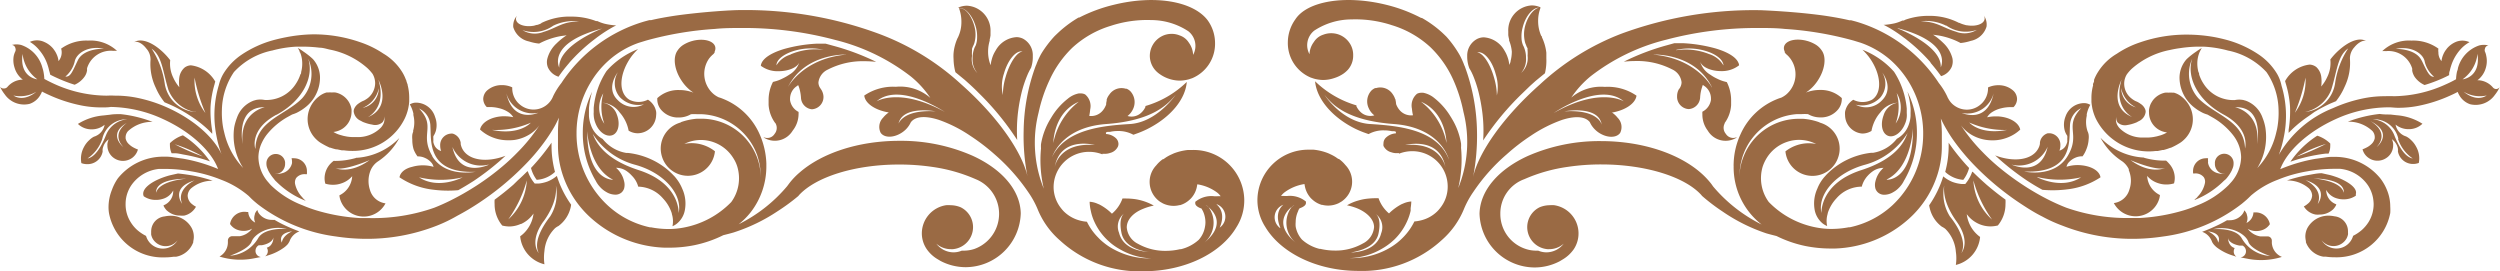 <svg id="Layer_1" data-name="Layer 1" xmlns="http://www.w3.org/2000/svg" viewBox="0 0 267.89 29.06"><defs><style>.cls-1{fill:#9a6a44;}</style></defs><title>orn11</title><path class="cls-1" d="M243.44,26v-.1a.49.49,0,0,0,0-.12.46.46,0,0,0-.42-.45l-.15,0h-.15l-.3,0-.23,0a2.1,2.1,0,0,1-1.33-.81h0a1.79,1.79,0,0,0,.81.24h.12a1.91,1.91,0,0,0,.76-.16,1.56,1.56,0,0,0,.68-.58,1.56,1.56,0,0,0-1.63-1.26h-.13a1.32,1.32,0,0,1-.75,1.13,1.13,1.13,0,0,0,.11-.48,1.09,1.09,0,0,0-.07-.4s0,0,0-.05a1.18,1.18,0,0,0-.28-.43l0,.06a1.28,1.28,0,0,1-.21.38,1.71,1.71,0,0,1-1.37.63,1.14,1.14,0,0,1-.26,0h0c-.27.16-.55.31-.83.45a19.21,19.21,0,0,1-1.84.79,1.72,1.72,0,0,1,1,.92.47.47,0,0,1,.06.15,1.6,1.6,0,0,0,.19.29,2.49,2.49,0,0,0,.37.35,5.63,5.63,0,0,0,1.72.85l.34.11a.67.67,0,0,1-.29-.56.76.76,0,0,1,.1-.37.92.92,0,0,1-.39-.23l0,0a1.18,1.18,0,0,1-.31-.82.11.11,0,0,1,0-.05c0,.39.54.72,1.24.84h0l.18,0h.13l0,0a.68.68,0,0,1,.36.6.65.65,0,0,1-.59.66l.88.17a7.5,7.5,0,0,0,3.56-.22A1.73,1.73,0,0,1,243.44,26Zm-5.75,0c-.11-.81-1.1-1.21-1.1-1.21C238.24,25,237.69,26,237.69,26Zm2.54-.44c-.66-1.22-3.09-1-3.09-1,1.88-.44,3.5.51,3.79,1.36s2.32,1.51,2.32,1.51A3.79,3.79,0,0,1,240.23,25.56Z"/><path class="cls-1" d="M250.44,19c-.26-.09-.52-.18-.8-.25l-.85-.19c-.47,0-.95.11-1.42.19a15,15,0,0,0-1.54.35c-.26.07-.52.15-.77.24a3.51,3.51,0,0,1,2.33.82,1.13,1.13,0,0,1,.37.79,1.2,1.2,0,0,1-.49.9,2,2,0,0,1-.4.27,1.87,1.87,0,0,0,1.26.87,2.12,2.12,0,0,0,.44,0,2.06,2.06,0,0,0,1.27-.42l.15-.12a1.68,1.68,0,0,0,.35-.5l0-.06a1.61,1.61,0,0,1-1.07-1.45s0-.06,0-.09a1.85,1.85,0,0,0,1.15.91,2.34,2.34,0,0,0,.71.1,2.25,2.25,0,0,0,1.31-.39h0a.55.55,0,0,0,0-.17C252.63,20.21,251.77,19.52,250.44,19Zm-2.07,2.81c.63-1.62-1.32-2.51-1.32-2.51C249.7,20.14,248.37,21.84,248.37,21.84Zm2.77-1.18c-.33-1.33-3.28-1.51-3.28-1.51C251.54,19.19,251.14,20.66,251.14,20.66Z"/><path class="cls-1" d="M245.43,17.33a17.41,17.41,0,0,1,2.78-.72c.33-.06.66-.11,1-.15l.31,0a1.88,1.88,0,0,0,.18-.81,2.45,2.45,0,0,0,0-.27,3.5,3.5,0,0,0-1.39-.84A10,10,0,0,0,245.43,17.33Zm.68-.56a15.51,15.51,0,0,1,3.13-1.35A23.82,23.82,0,0,1,246.11,16.77Z"/><path class="cls-1" d="M245.24,13.92c0,.11,0,.21,0,.32l.42-.42a13.36,13.36,0,0,1,1.77-1.41L248,12l.24-.14a15.75,15.75,0,0,1,1.53-.79l.55-.23a7.59,7.59,0,0,0,.48-.69,6.79,6.79,0,0,0,.44-.85,5.87,5.87,0,0,0,.57-3s0-.06,0-.1a1.77,1.77,0,0,1,.47-1.13c.46-.57,1.06-.85,1.34-.62C253,4,252,4.29,251,5.07a7,7,0,0,0-1.17,1.15l-.12.15a3.41,3.41,0,0,1-.34,1.9,4.18,4.18,0,0,1-.64,1,3.89,3.89,0,0,0,0-1.09,1.73,1.73,0,0,0-.53-1,1.28,1.28,0,0,0-.7-.26,3.47,3.47,0,0,0-2.64,1.77l.07.25a10.75,10.75,0,0,1,.46,2.49A12.65,12.65,0,0,1,245.24,13.92Zm4.57-4.31c.63-2,.66-3.61,1.81-4.42a9.12,9.12,0,0,0-1.4,3.72A3.62,3.62,0,0,1,247,12l-.17,0,.17,0A3.85,3.85,0,0,0,249.81,9.61Zm-2.76-1.29a5.78,5.78,0,0,1-1.14,3.76A18.66,18.66,0,0,0,247.05,8.32Z"/><path class="cls-1" d="M210.38,19.27A3.56,3.56,0,0,0,211,18a23.47,23.47,0,0,1-2-2.43c-.06-.09-.13-.18-.19-.28v.34a10.53,10.53,0,0,1-.37,2.79A3.16,3.16,0,0,0,210.38,19.27Z"/><path class="cls-1" d="M212.88,19.8l-.49-.44c-.34-.31-.68-.63-1-.95h-.06a4,4,0,0,1-.6,1.13l-.14.18h-.36a3.94,3.94,0,0,1-1-.22,3.6,3.6,0,0,1-1-.6A11.25,11.25,0,0,1,206.72,22a2.47,2.47,0,0,0,.06.29,3.41,3.41,0,0,0,1.3,2,2,2,0,0,1,.38.24,3.86,3.86,0,0,1,1.12,2.44,4.77,4.77,0,0,1,0,1.42,3.41,3.41,0,0,0,2.6-3h0a3.48,3.48,0,0,1-.79-.79,3.57,3.57,0,0,1-.64-1.65A3.24,3.24,0,0,0,212.06,24l0,0a3.11,3.11,0,0,0,1.25.26,3.32,3.32,0,0,0,.77-.1,3.56,3.56,0,0,0,.82-2.29,3.75,3.75,0,0,0,0-.48C214.2,20.89,213.53,20.35,212.88,19.8Zm-2.71,7.31c.55-1.07-.18-2.62-1.22-3.91a4.54,4.54,0,0,1-.62-3.31c0,.22-.26,1.62,1.32,3.83S210.17,27.11,210.17,27.11Zm1.29-7.78a13.16,13.16,0,0,0,2,4.2A6.05,6.05,0,0,1,211.46,19.33Z"/><path class="cls-1" d="M184.43,7.62A3,3,0,0,0,186.35,7a.54.54,0,0,0-.06-.25c-.24-.62-1.14-1.17-2.46-1.56a16,16,0,0,0-3.44-.56l-.42,0h-.56l-.79.22A25.35,25.35,0,0,0,174,6.61a11.37,11.37,0,0,1,1.19-.07,8.18,8.18,0,0,1,4,.9,1.73,1.73,0,0,1,1,1.37,1.11,1.11,0,0,1-.09.43l-.06.13a1.37,1.37,0,0,1-.15.21v0a1.54,1.54,0,0,0-.18.72,1.32,1.32,0,0,0,1.24,1.39,1.31,1.31,0,0,0,1.23-1.25h0a4.21,4.21,0,0,1,.21-1.11,2.09,2.09,0,0,1,.08-.23l.24.17a1.63,1.63,0,0,1,.63,1.25c0,.06,0,.13,0,.19a1.71,1.71,0,0,1-.92,1.26,2.45,2.45,0,0,0,0,.27A2.84,2.84,0,0,0,183,14a2.22,2.22,0,0,0,3,.8l.14-.12a.92.92,0,0,1-1.2-.33,1,1,0,0,1-.13-1.12.1.1,0,0,1,0-.05,3.63,3.63,0,0,0,.69-1.92c0-.15,0-.31,0-.46a4.32,4.32,0,0,0-.46-2l-.34-.09a4.09,4.09,0,0,1-.7-.28,4.4,4.4,0,0,1-.71-.41,2.41,2.41,0,0,1-1.14-1.53h0C182.26,7.12,183.23,7.62,184.43,7.62Zm-1,1.73h0c-.1-.19-1.75-3.1-6.29-3.5C177.16,5.85,181.6,5.63,183.45,9.35Zm-3.82-4a6.18,6.18,0,0,1,3.65.28c.91.38,1.4.9,1.42,1.38a2.72,2.72,0,0,0-1.55-1.22A6.79,6.79,0,0,0,179.63,5.38Z"/><path class="cls-1" d="M199.54,14.31a1.87,1.87,0,0,0,1-.28,4.22,4.22,0,0,1,.58-1.49,3.7,3.7,0,0,1,.37-.49A2.56,2.56,0,0,1,203.37,11h0a1.92,1.92,0,0,0-1.53,1.35c-.37,1-.16,1.95.47,2.2s1.46-.34,1.83-1.3a2.3,2.3,0,0,0,.18-1.14c0-.16,0-.32,0-.48a8.67,8.67,0,0,0-1.36-3.94,8.85,8.85,0,0,0-.75-.75l0,0a8.88,8.88,0,0,0-2.64-1.61,6.87,6.87,0,0,1,.67.74c1.3,1.72,1.5,3.76.44,4.56l-.09.06a2.18,2.18,0,0,1-2,0,2,2,0,0,0-.54.5,2,2,0,0,0-.34.79,2.21,2.21,0,0,0,0,.37A2,2,0,0,0,199.54,14.31Zm3.59-1.08a5.17,5.17,0,0,0,.11-3.26A2.93,2.93,0,0,1,203.13,13.23Zm-1.65-2.77a2.3,2.3,0,0,0,.22-2.68s1.32,1.66-.06,3a2.33,2.33,0,0,1-2.79.44A2.75,2.75,0,0,0,201.48,10.46Z"/><path class="cls-1" d="M204.39,9.81a8.79,8.79,0,0,1,.34,1.77,4.15,4.15,0,0,1,0,.49c0,.11,0,.22,0,.33a3.25,3.25,0,0,1-.21,1,2.7,2.7,0,0,1-1.26,1.47,4.05,4.05,0,0,1-2.53,1.5h-.2a8,8,0,0,0-2.6.75,7.79,7.79,0,0,0-2.28,1.67l-.05.06a4.24,4.24,0,0,0-.86,1.36,3.83,3.83,0,0,0-.28,2.32,2.45,2.45,0,0,0,.87,1.43,2.09,2.09,0,0,0,.46.26,2.61,2.61,0,0,1,.06-1.32s0,0,0-.05a4.14,4.14,0,0,1,.94-1.6A3.61,3.61,0,0,1,199.5,20a2.72,2.72,0,0,1,.63-1.16,3,3,0,0,1,.46-.42,2,2,0,0,1,1.24-.43,2.28,2.28,0,0,0-.22.22,2.66,2.66,0,0,0-.64,1.2,1.5,1.5,0,0,0,0,.82,1,1,0,0,0,.26.39,1,1,0,0,0,.66.25,1.9,1.9,0,0,0,1-.29,2.43,2.43,0,0,0,.63-.5.52.52,0,0,0,.1-.11,2.51,2.51,0,0,0,.4-.6,10,10,0,0,0,1.39-5.06v-.19A9.92,9.92,0,0,0,204.39,9.81Zm-4.94,8.42c-4.46,1.44-4.27,4.6-4.27,4.6-.45-2,1.54-4.34,4.71-5.19a7.79,7.79,0,0,0,4.53-3.4.15.15,0,0,1,0-.06l0,.06C204.19,14.72,203.67,16.87,199.45,18.23Zm2.73,1c2.68-1.33,2.8-5.49,2.8-5.49C205.05,19.44,202.18,19.26,202.18,19.26Z"/><path class="cls-1" d="M165.7,6.27c0-.21,0-.41,0-.62A5.28,5.28,0,0,0,165.23,4c0-.05,0-.1-.08-.16a3.88,3.88,0,0,1-.33-1.59,3.86,3.86,0,0,1,.27-1.45c-.64,0-1.38.86-1.68,2.05a3.45,3.45,0,0,0,0,1.65,1.59,1.59,0,0,0,.13.35c0,.08.1.22.15.34a1.55,1.55,0,0,0,0,.21,3.48,3.48,0,0,1,0,.57A2.1,2.1,0,0,1,163,7.81a2.21,2.21,0,0,0,.52-1.6,2.9,2.9,0,0,0-.19-1.08,1.33,1.33,0,0,0-.11-.24,2.14,2.14,0,0,1-.18-.8h0a3.55,3.55,0,0,1,.12-1.14c.32-1.29,1.16-2.24,1.88-2.12h0a.14.14,0,0,1,0-.06,2.32,2.32,0,0,0-.91-.19,2.67,2.67,0,0,0-2.51,2.8c0,.13,0,.26,0,.38a3.58,3.58,0,0,0,.09.45s0,.08,0,.13A4.07,4.07,0,0,1,162,5.53a4,4,0,0,1-.13,1c0,.15-.09.29-.14.43a3.78,3.78,0,0,0-.1-.57,4.27,4.27,0,0,0-.24-.65c-.07-.14-.15-.28-.23-.41A2.74,2.74,0,0,0,159,4a1.66,1.66,0,0,0-.69.16A2,2,0,0,0,157.22,6a3.5,3.5,0,0,0,.23,1.32,4.79,4.79,0,0,1,.25.45l.13.28a12.49,12.49,0,0,1,.65,2,18.6,18.6,0,0,1,.36,2,15.72,15.72,0,0,1,.09,3,29.79,29.79,0,0,1,4.15-5l.88-.85.59-.53,1-.82A5.74,5.74,0,0,0,165.7,6.27Zm-5.3,4a7,7,0,0,0-.29-1.9c-.45-1.63-1.29-2.82-1.91-2.75l.08,0c.71-.19,1.62.86,2,2.35A4.39,4.39,0,0,1,160.4,10.22Z"/><path class="cls-1" d="M232.11,17.21a7.61,7.61,0,0,1-1.24-.07,8.48,8.48,0,0,1-1.07-.22l-.14-.05-.08,0-.06,0h0a7,7,0,0,1-4.44-2.11,6.84,6.84,0,0,0,2.29,2.5h0a2.23,2.23,0,0,1,.74.86.37.37,0,0,1,0,.11l0,0a3,3,0,0,1,.23,1.13,3,3,0,0,1-.16.95,2,2,0,0,1-1.67,1.45,2.64,2.64,0,0,0,4.86-.44,2.07,2.07,0,0,0,.08-.42,2.42,2.42,0,0,1-1.37-2.05,2.58,2.58,0,0,0,1.16.77,2.66,2.66,0,0,0,.9.15,2.76,2.76,0,0,0,.82-.12,2.25,2.25,0,0,0,.08-.58,2.3,2.3,0,0,0-.63-1.56A2.35,2.35,0,0,0,232.11,17.21Zm-3.81-.05S231,18.34,232,18C232,18,230.47,18.75,228.3,17.16Z"/><path class="cls-1" d="M238.52,19.19a4.2,4.2,0,0,0,.62-.91l0,0c.05-.12.1-.23.14-.35l0,0a1.13,1.13,0,0,0,.06-.36,1,1,0,0,0-2-.18.13.13,0,0,0,0,.06s0,.08,0,.12a1.09,1.09,0,0,0,.38.83,1,1,0,0,0,.62.23h.13a1.84,1.84,0,0,1-.33,0,1.61,1.61,0,0,1-.44-.06,1.4,1.4,0,0,1-1.09-1.08.75.75,0,0,1,0-.21,1.12,1.12,0,0,1,0-.32,1.27,1.27,0,0,0-.28,0A1.37,1.37,0,0,0,235,18.26a2.11,2.11,0,0,0,0,.25h0a.19.19,0,0,1,0,.08h.15a1.13,1.13,0,0,1,1,.4.85.85,0,0,1,.12.64,2.9,2.9,0,0,1-.77,1.43,1,1,0,0,1-.2.22c-.05,0-.11.1-.16.16l0,0a9.31,9.31,0,0,0,3.16-2.06Z"/><path class="cls-1" d="M259.58,13.26a6,6,0,0,0-2.74-.91l-.71-.08c-.36,0-.74,0-1.13-.06a13.62,13.62,0,0,0-3.42.83,3.72,3.72,0,0,1,2.64,1,1,1,0,0,1,.25.63c0,.05,0,.09,0,.13a1.15,1.15,0,0,1-.38.66,2,2,0,0,1-.39.29,3.84,3.84,0,0,1-.54.25,1.59,1.59,0,0,0,.62.9,1.64,1.64,0,0,0,1,.32,1.68,1.68,0,0,0,.93-.29,1.6,1.6,0,0,0,.73-1.34,1.23,1.23,0,0,0,0-.2,1.56,1.56,0,0,0-.14-.48,1.6,1.6,0,0,1,.42.44,1.43,1.43,0,0,1,.23.59,1.33,1.33,0,0,1,0,.28v0a1.64,1.64,0,0,0,1.63,1.35,1.74,1.74,0,0,0,.61-.11,2.53,2.53,0,0,0-.28-1.73,2.65,2.65,0,0,0-.57-.74,2.06,2.06,0,0,0-.49-.36l-.16-.06a1.11,1.11,0,0,1-.19-.09,1.64,1.64,0,0,1-.8-1.13,2.16,2.16,0,0,0,1.4.49A2.07,2.07,0,0,0,259.58,13.26Zm-4.91,2.5c1.51-1.66-.7-2.8-.7-2.8C256.59,14.25,254.67,15.76,254.67,15.76Zm2.29-.88a4.07,4.07,0,0,0,1.58,2.1c-.7-.11-1.4-1-2-2.55a2.71,2.71,0,0,0-2.29-1.65A2.67,2.67,0,0,1,257,14.88Z"/><path class="cls-1" d="M263.14,4.5a2.54,2.54,0,0,0-.93.69l-.08.11a2.31,2.31,0,0,0-.31.52,2.41,2.41,0,0,0-.2.73,1.43,1.43,0,0,1-.33-.94,1.33,1.33,0,0,1,0-.4h0a4.61,4.61,0,0,0-2.88-.86,4.17,4.17,0,0,0-3.14,1.13,2.73,2.73,0,0,1,.41,0,2.65,2.65,0,0,1,2.8,1.86,1.64,1.64,0,0,1,0,.22,1.78,1.78,0,0,0,.28.7,2.57,2.57,0,0,0,1.05.85,15.77,15.77,0,0,0,1.91-.71c.24-.11.48-.22.72-.35,0-.15,0-.31.07-.47a4.29,4.29,0,0,1,.13-.49,4.83,4.83,0,0,1,.93-1.7,3.75,3.75,0,0,1,1.05-.87A1.83,1.83,0,0,0,263.14,4.5Zm-3.64,2c-.63-1.33-2.8-1.26-2.8-1.26,1.73-.36,3,.52,3.13,1.4a3.07,3.07,0,0,0,1,1.59C260.35,8.24,260.13,7.8,259.5,6.48Z"/><path class="cls-1" d="M206.87,6.73h0c.44.51.82,1,1.13,1.43a1.81,1.81,0,0,0,1.14-1,1.62,1.62,0,0,0,.07-.93h0a3.45,3.45,0,0,0-1-1.65,6.81,6.81,0,0,0-1.07-.86l.58.08a7.87,7.87,0,0,1,2.37.81,5.13,5.13,0,0,0,1.09-.23,2.21,2.21,0,0,0,1.69-1.53,1.69,1.69,0,0,0-.31-1.22h0a.58.58,0,0,1,.1.43c-.09.52-.93.81-1.88.65-.13,0-.26-.06-.38-.09h0a2.87,2.87,0,0,1-.44-.17l-.05,0h0a6.82,6.82,0,0,0-3.25-.75,7.37,7.37,0,0,0-2.48.41L204,2.2l-.13,0-.17.07a4.38,4.38,0,0,1-.64.22,7.66,7.66,0,0,1-1.13.17l-.09,0q.36.18.72.39a15.51,15.51,0,0,1,1.47,1,3.85,3.85,0,0,1,.34.26h0a18.39,18.39,0,0,1,2.49,2.36Zm1.68-4a3.63,3.63,0,0,0,3.28.47,2.51,2.51,0,0,1-2.25.19c-1.47-.44-2-1.07-3.76-1.11A4.8,4.8,0,0,1,208.55,2.76Zm-5.2.29c6,1.58,4.61,4.2,4.61,4.2C208.11,4.86,203.35,3.05,203.35,3.05Z"/><path class="cls-1" d="M223.73,17.84a4.16,4.16,0,0,0-1.09-.15,4,4,0,0,0-1.2.18,1,1,0,0,1,.24-.47,2,2,0,0,1,.66-.48,1.8,1.8,0,0,1,.82-.17,3.23,3.23,0,0,0,.41-.76,3.3,3.3,0,0,0,.24-1.05,2,2,0,0,0,0-.51h0a1.4,1.4,0,0,0-.09-.31.5.5,0,0,1-.05-.13v0h0a3.09,3.09,0,0,1-.06-1.59,1,1,0,0,1,0-.17,3.34,3.34,0,0,1,.38-1l-.17-.08a1.28,1.28,0,0,0-.43-.1,2.12,2.12,0,0,0-2.06,1.44l0,0a2.41,2.41,0,0,0-.09,1.47,1.88,1.88,0,0,0,.28.59,1.55,1.55,0,0,1,0,.31,1.1,1.1,0,0,1,0,.18,1,1,0,0,1,0,.17,1.84,1.84,0,0,1-.09.25,1.12,1.12,0,0,1-.75.68,1.42,1.42,0,0,0,.1-.55,1.23,1.23,0,0,0-1.11-1.31l-.24,0a1.19,1.19,0,0,0-.84,1l0,.14a1.63,1.63,0,0,1-.19.52c-.67,1.22-2.62,1.47-4.61.71.25.23.51.47.77.69a27.63,27.63,0,0,0,2.63,2c.55.36,1.11.7,1.67,1a12.34,12.34,0,0,0,2.66-.05A8.11,8.11,0,0,0,225.08,19C225,18.47,224.47,18.05,223.73,17.84Zm-4.31-2.12c-.74,3.39-3.87,1.92-3.87,1.92A3.35,3.35,0,0,0,219.42,15.72Zm-2.51,2.66c5.31.22,4.79-3.36,4.9-4.87A2.11,2.11,0,0,1,223,11.6c-1.88,2,0,2.72-1.44,5.12S216.91,18.38,216.91,18.38Zm1.4.59A10.3,10.3,0,0,0,223,19C220.89,20.37,218.31,19,218.31,19Z"/><path class="cls-1" d="M267.48,9.54a.47.47,0,0,1-.35-.17l0,0a2.21,2.21,0,0,0-1.51-.77h-.15a2.47,2.47,0,0,0,.89-1.29A2.58,2.58,0,0,0,266.42,6a1.76,1.76,0,0,0-.14-.46s0,0,0,0a.47.47,0,0,1,0-.33.42.42,0,0,1,.38-.34,2,2,0,0,0-1,0,3.51,3.51,0,0,0-2.28,2.44c0,.14-.08.28-.11.42a5.07,5.07,0,0,0-.09.76q-.51.29-1.08.54a13.67,13.67,0,0,1-5.6,1.28,8.92,8.92,0,0,0-.91,0,11.46,11.46,0,0,0-2.2.2,15.34,15.34,0,0,0-3.4,1.08,11.65,11.65,0,0,0-5.8,5,11.86,11.86,0,0,0,.52-1.84,11.14,11.14,0,0,0-.23-5.57A4.16,4.16,0,0,0,244,7.91a6.58,6.58,0,0,0-2-2.09,11.62,11.62,0,0,0-3.31-1.52c-.44-.12-.9-.23-1.37-.32a16.59,16.59,0,0,0-2.95-.27,15.15,15.15,0,0,0-5.05.83,10.31,10.31,0,0,0-2.49,1.22,5.84,5.84,0,0,0-2,1.93,4.44,4.44,0,0,0-.44.87l0,0,0,.13c0,.09-.07.19-.1.28s0,.12,0,.17a5.05,5.05,0,0,0-.18,1.35c0,.13,0,.26,0,.4s.05.45.09.68a5.25,5.25,0,0,0,.36,1.1A6.33,6.33,0,0,0,231,16.18l.22,0,.52-.11.11,0a5.73,5.73,0,0,0,.7-.23l.06,0a7.82,7.82,0,0,0,.88-.46,2.6,2.6,0,0,0,.51-.38,3,3,0,0,0,.73-3.41,3.14,3.14,0,0,0-.91-1.19,2.3,2.3,0,0,0-.87-.47l-.17,0h0a2.58,2.58,0,0,0-.4,0,2.33,2.33,0,0,0-.38,0h0a2.21,2.21,0,0,0-1.3.81c-.08.11-.15.23-.22.35a2.23,2.23,0,0,0-.2.68,1.27,1.27,0,0,0,0,.28,2.14,2.14,0,0,0,.87,1.73,2.23,2.23,0,0,0,1.06.41h0a3.13,3.13,0,0,1-.69.31l-.4.11-.35.07a4.32,4.32,0,0,1-.73.06h-.37a3.45,3.45,0,0,1-2.54-1,1.3,1.3,0,0,1-.18-.23,1.19,1.19,0,0,1-.17-1,.74.74,0,0,0,.16.63,1.14,1.14,0,0,0,1,.26,4,4,0,0,0,.83-.22l.16-.06h0l.24-.13a1.24,1.24,0,0,0,.75-1,.73.73,0,0,0-.06-.3,1.26,1.26,0,0,0-.48-.56,2.46,2.46,0,0,0-.36-.22l-.21-.09a2.42,2.42,0,0,1-.41-.27,2,2,0,0,1-.78-1.59,1.9,1.9,0,0,1,.29-1,4.22,4.22,0,0,1,.53-.6,8.63,8.63,0,0,1,4.06-2c.35-.08.72-.15,1.1-.2A14,14,0,0,1,235.41,5h.73a12.23,12.23,0,0,1,2.65.43c.14,0,.28,0,.41,0l-.39,0a7.68,7.68,0,0,1,4.06,2.3,7.41,7.41,0,0,1,1.29,4,9,9,0,0,1-.16,2.11l-.12.5a8.12,8.12,0,0,1-2,3.67,6.37,6.37,0,0,0,.86-4.38,5.17,5.17,0,0,0-.29-1,3,3,0,0,0-1.8-1.84l-.25-.07a2.32,2.32,0,0,0-.91,0,3.76,3.76,0,0,1-3.36-1.74,4,4,0,0,1-.48-1h0c0-.08,0-.16-.07-.25a3.49,3.49,0,0,1-.11-1.24,3.25,3.25,0,0,1,.2-.83,1.3,1.3,0,0,1,.08-.17,2.37,2.37,0,0,1,.19-.35,5.93,5.93,0,0,0-.62.4,7.8,7.8,0,0,0-1,.79h0l-.08.09a3,3,0,0,0-.69,2,4.09,4.09,0,0,0,1.52,3.05,5.74,5.74,0,0,0,.5.36c.17.1.34.2.51.28a3.75,3.75,0,0,0,.47.17l.46.26a7.51,7.51,0,0,1,2.23,1.88,4.12,4.12,0,0,1,.54.86,3.88,3.88,0,0,1,.37,1.56A4.2,4.2,0,0,1,239,19.62l-.18.2A9.87,9.87,0,0,1,235.47,22a13.48,13.48,0,0,1-1.44.53,20.1,20.1,0,0,1-4.74.83l-1,0a19.72,19.72,0,0,1-6.89-1.11c-.56-.22-1.13-.47-1.7-.75a27.8,27.8,0,0,1-2.91-1.67,28.75,28.75,0,0,1-2.7-2c-.59-.5-1.13-1-1.64-1.53a18.52,18.52,0,0,1-2.33-2.88,4,4,0,0,0,1.1,1,4.31,4.31,0,0,0,1.6.57,5.06,5.06,0,0,0,.68.05h.08a4.4,4.4,0,0,0,1.63-.34,4.18,4.18,0,0,0,1.27-.81c-.15-.76-1.16-1.36-2.42-1.42h-.23a4.28,4.28,0,0,0-.9.1,1.63,1.63,0,0,1,.53-.55,3.08,3.08,0,0,1,1-.42,4,4,0,0,1,1-.12h.3a1.26,1.26,0,0,0,.38-.87,1.24,1.24,0,0,0-.41-.9,2.35,2.35,0,0,0-1.6-.58,2.61,2.61,0,0,0-1.1.24s0,.07,0,.11a2.27,2.27,0,0,1-.67,1.6l-.1.09a2.23,2.23,0,0,1-1.5.58,2.27,2.27,0,0,1-1.33-.43,2.11,2.11,0,0,1-.65-.74l-.06-.1-.07-.16a7.26,7.26,0,0,0-.89-1.42,16.05,16.05,0,0,0-8.92-6.6l-.49-.13-.19,0c-.67-.16-1.6-.34-2.86-.52-2.89-.39-5.77-.52-6.69-.56h-.18A41.1,41.1,0,0,0,173.77,3.6,27,27,0,0,0,165,9.06c-3.9,3.45-6.56,7.26-7.15,9.9a22.76,22.76,0,0,0,.42-4.85,21.05,21.05,0,0,0-1.31-7,1.45,1.45,0,0,1-.1-.24l-.06-.15c-.07-.17-.14-.33-.22-.49a5.21,5.21,0,0,0-.28-.52A11.49,11.49,0,0,0,155,3.94c-.23-.23-.55-.53-.59-.56a12,12,0,0,0-2.05-1.46l-.08,0A16.54,16.54,0,0,0,148.57.52c-4.43-1.1-8.51-.39-9.77,1.56A4.25,4.25,0,0,0,138,4.52a4,4,0,0,0,2.45,3.79l.36.12a4.1,4.1,0,0,0,.94.14,3.74,3.74,0,0,0,1.21-.2,3.69,3.69,0,0,0,1-.48,3.07,3.07,0,0,0,.47-.41A2.26,2.26,0,0,0,145,5.93a2.24,2.24,0,0,0-.38-1.31,2.37,2.37,0,0,0-.91-.81,2.38,2.38,0,0,0-1.92-.09,1.83,1.83,0,0,0-1,.78,2.32,2.32,0,0,0-.47,1.31,2,2,0,0,1,.51-2.53,7.3,7.3,0,0,1,4-1.2,12.45,12.45,0,0,1,3.46.37c.28.07.56.15.83.24a10.6,10.6,0,0,1,4.15,2.36,11.21,11.21,0,0,1,2.45,3.49A16.16,16.16,0,0,1,156.82,12a13.11,13.11,0,0,1-.56,8.15,13.18,13.18,0,0,0,.3-4.31,3.73,3.73,0,0,0,0-.46,7.39,7.39,0,0,0-1-2.69,1.74,1.74,0,0,0-.11-.18,7.37,7.37,0,0,0-1.75-2,2.68,2.68,0,0,0-1.19-.57l-.19,0a1,1,0,0,0-.48.11h0a1.64,1.64,0,0,0-.54,1.61,4.48,4.48,0,0,0,.11.69,1.61,1.61,0,0,1-1.37-.48,2.1,2.1,0,0,1-.38-.57,1,1,0,0,1-.06-.16,2.9,2.9,0,0,0-.06-.41s0-.09-.05-.14l-.06-.16a2.12,2.12,0,0,0-.21-.36,1.58,1.58,0,0,0-1.77-.63l-.1,0a1.39,1.39,0,0,0-.38.25,1.7,1.7,0,0,0-.29,1.93h0a1.9,1.9,0,0,0,.59.74,1.51,1.51,0,0,1-1.51-.39,2.08,2.08,0,0,1-.41-.58l0-.1h0a10.65,10.65,0,0,1-4.43-2.58c.16,1.82,1.7,3.7,4,4.93l.27.14q.43.21.9.39l.56.2a3.26,3.26,0,0,1,1.66-.4,3.89,3.89,0,0,1,.85.09l.1,0,.08,0,.07,0,.17.06c0,.06,0,.11,0,.17a1.68,1.68,0,0,0-1.09.48.84.84,0,0,0-.24.58.93.93,0,0,0,0,.29,1.28,1.28,0,0,0,.85.68,1.63,1.63,0,0,0,.45.09h.16l.2,0v.06a3.94,3.94,0,0,1,1.42-.27A3.79,3.79,0,0,1,155.13,20a3.65,3.65,0,0,1-.83,2.32,3.47,3.47,0,0,1-.25.29,3.73,3.73,0,0,1-1.77,1,4.16,4.16,0,0,1-.72.12h0v0a6.47,6.47,0,0,1-1.2,1.7,7.82,7.82,0,0,1-.6.55,7.09,7.09,0,0,1-1.13.74,8.06,8.06,0,0,1-3.82.94h-.23a7.31,7.31,0,0,0,3.49-1,6.48,6.48,0,0,0,1-.69l.32-.28a6.31,6.31,0,0,0,1.4-2,5.79,5.79,0,0,0,.37-1.11c0-.09,0-.19,0-.28a5.51,5.51,0,0,0,.07-.71,2.5,2.5,0,0,0-.89.23l-.13.05a5.58,5.58,0,0,0-1.37,1,3.71,3.71,0,0,1-1.12-1.63h-.36a8,8,0,0,0-1,.07,5.43,5.43,0,0,0-.82.18,4.87,4.87,0,0,0-1.2.51,6.22,6.22,0,0,1,1.13.34c1.07.46,1.77,1.2,1.77,2a2.15,2.15,0,0,1-1.2,1.75,5.89,5.89,0,0,1-3,.76,6.84,6.84,0,0,1-1.54-.18l-.1,0a4.37,4.37,0,0,1-1.89-1,2.83,2.83,0,0,1-.67-1.39,2.61,2.61,0,0,1,0-.48,2.76,2.76,0,0,1,.28-1.21c0-.09.09-.18.14-.27.42-.14.68-.34.68-.56a.29.29,0,0,0,0-.09l0-.07a2.7,2.7,0,0,0-2-.6h-.31a2.1,2.1,0,0,0-.36,0,1.83,1.83,0,0,1,.39-.4h0a4.83,4.83,0,0,1,2.07-.87h.06a2.64,2.64,0,0,0,.69,1.52l.14.13a2.6,2.6,0,0,0,1,.57l.06,0a2.67,2.67,0,0,0,.64.08,2.64,2.64,0,0,0,1.13-.26l.28-.16a2.56,2.56,0,0,0,.44-3.92h0a3.51,3.51,0,0,0-.7-.66l-.06,0-.12-.08-.17-.12h0a4.63,4.63,0,0,0-.58-.31l-.1-.05-.14-.06a5.9,5.9,0,0,0-1.54-.37h-.16l-.39,0a5.44,5.44,0,0,0-5.47,5.33v.06a5.34,5.34,0,0,0,.84,2.88c1.65,2.77,5.51,4.72,10,4.72a12.62,12.62,0,0,0,8.91-3.3,8.91,8.91,0,0,0,2.41-3.4h0a9.84,9.84,0,0,1,1-1.8,20.21,20.21,0,0,1,3.56-4,21.56,21.56,0,0,1,2.6-2,14.8,14.8,0,0,1,3.32-1.68c1.34-.43,2.41-.4,2.94.19l.06.09a2.38,2.38,0,0,0,.17.31,2.79,2.79,0,0,0,.72.74c.88.61,1.93.64,2.34.06a1.4,1.4,0,0,0-.27-1.62,2.6,2.6,0,0,0-.59-.55l-.06,0c1.48-.24,2.57-1,2.67-1.82a5.42,5.42,0,0,0-3.39-.94,4.9,4.9,0,0,0-3.6,1.15,10.54,10.54,0,0,1,2.08-2.29,21.69,21.69,0,0,1,8.11-3.92A37.73,37.73,0,0,1,188.4,3c1,0,1.91,0,2.84.1a36.05,36.05,0,0,1,7.39,1.25l.75.23a9.72,9.72,0,0,1,3.22,1.87l0,0a10.3,10.3,0,0,1,2,2.43,10.62,10.62,0,0,1,1.48,5.24v.19A10.46,10.46,0,0,1,202.78,22a9.67,9.67,0,0,1-4.54,2.35l-.12,0a10.07,10.07,0,0,1-1.74.18h-.32a8.58,8.58,0,0,1-1.35-.14,9.54,9.54,0,0,1-5.18-2.75,4.32,4.32,0,0,1-.65-3.78,4.48,4.48,0,0,1,.44-.94,4.08,4.08,0,0,1,2.07-1.68,4,4,0,0,1,3.22.19,4,4,0,0,0-.78-.08,4.06,4.06,0,0,0-2.51.87,2.91,2.91,0,0,0,5.27,1.4,2.85,2.85,0,0,0,.39-.78,2.76,2.76,0,0,0,.15-.91,2.9,2.9,0,0,0-2.2-2.81H195a6.56,6.56,0,0,0-1.79-.39h-.45a6.36,6.36,0,0,0-5.73,3.59c-.07.15-.14.31-.2.47a5.83,5.83,0,0,0-.43,2.17s0-.08,0-.12a7.26,7.26,0,0,1,.12-1.25,8.17,8.17,0,0,1,.27-1l.12-.3a6.64,6.64,0,0,1,5.63-4.06l.49,0a5.53,5.53,0,0,1,.71,0,2.59,2.59,0,0,0,1.31.35h.2a2.36,2.36,0,0,0,1.71-.85,1.77,1.77,0,0,0,.4-1.1s0-.08,0-.12A3.3,3.3,0,0,0,195,9.64a4.08,4.08,0,0,0-1.49.28,4.44,4.44,0,0,0,1.23-1.22h0c.82-1.2,1-2.56.47-3.29a2.07,2.07,0,0,0-.65-.63,3.72,3.72,0,0,0-.83-.37l-.22-.06c-1.14-.27-2.19,0-2.34.66a.74.74,0,0,0,.07.5,0,0,0,0,0,0,0l0,.09h0a1.33,1.33,0,0,0,.14.19l.12.1.17.17.15.18a2.85,2.85,0,0,1-.43,3.9,2.62,2.62,0,0,1-.53.33,3.66,3.66,0,0,0-.43.15,7.22,7.22,0,0,0-3.91,3.74,8,8,0,0,0-.75,3.19,2.35,2.35,0,0,0,0,.26,7.78,7.78,0,0,0,3,6.25,16.26,16.26,0,0,1-5.2-4.08l-.19-.27a8.56,8.56,0,0,0-1.14-1.2c-2.35-2.05-6.26-3.39-10.69-3.39a19.07,19.07,0,0,0-7.85,1.6c-3.08,1.41-5.09,3.64-5.16,6.16a5.93,5.93,0,0,0,5.88,5.78,5.79,5.79,0,0,0,2.72-.67l.3-.18a3.81,3.81,0,0,0,1.21-1.12,3.06,3.06,0,0,0-2.1-4.7,2.42,2.42,0,0,0-.47,0h0a2.88,2.88,0,0,0-1.1.22,2.37,2.37,0,0,0,.84,4.49H166a2.32,2.32,0,0,0,1.56-.59,2.34,2.34,0,0,1-1.86.93,2.29,2.29,0,0,1-.87-.18h-.19a3.58,3.58,0,0,1-1.14-.18,3.93,3.93,0,0,1-2.73-3.77,3.9,3.9,0,0,1,2.57-3.71A17.54,17.54,0,0,1,168,17.88a24.25,24.25,0,0,1,3.59-.26c4.82,0,9,1.36,10.73,3.29l.06.08a20.74,20.74,0,0,0,2.21,1.68A18.62,18.62,0,0,0,189.26,25c.37.11.74.2,1.1.29h0a12.84,12.84,0,0,0,3.09,1.07,13.71,13.71,0,0,0,2.66.27h.54a12.46,12.46,0,0,0,7.86-3.15,10.69,10.69,0,0,0,3.14-4.9,9.93,9.93,0,0,0,.43-2.9c0-.21,0-.42,0-.63s0-.47,0-.71v-.12a12.79,12.79,0,0,0-.11-1.52,12.22,12.22,0,0,0,.62,1.18,14.77,14.77,0,0,0,.88,1.35,23.33,23.33,0,0,0,2.21,2.6,29.74,29.74,0,0,0,4.86,4c.77.51,1.55,1,2.32,1.38A15.91,15.91,0,0,0,221,24.18a20.46,20.46,0,0,0,7.81,1.41,22.63,22.63,0,0,0,3-.25,17.44,17.44,0,0,0,8.41-3.5c.23-.19.46-.38.67-.58l.32-.31A9.55,9.55,0,0,1,244,19.29l.28-.11a14.09,14.09,0,0,1,1.43-.48,15.79,15.79,0,0,1,1.58-.35,16.19,16.19,0,0,1,2.87-.26h.6a4.11,4.11,0,0,1,3,1.8,3.65,3.65,0,0,1,.52,1.29,4.48,4.48,0,0,1,.07.64,3.64,3.64,0,0,1-.56,2,4,4,0,0,1-.71.83,4.57,4.57,0,0,1-.93.62h0a1.86,1.86,0,0,1-3.38.47h0a1.61,1.61,0,0,0,2.69-.21,1.64,1.64,0,0,0,.14-.39.85.85,0,0,0,0-.22.92.92,0,0,0,0-.16,1.6,1.6,0,0,0-.7-1.31,1.58,1.58,0,0,0-.74-.27,3.1,3.1,0,0,0-.62-.07h-.1a2.57,2.57,0,0,0-2.19,1.33,2,2,0,0,0-.22.92,2.42,2.42,0,0,0,.06.47.56.56,0,0,1,0,.12,2.41,2.41,0,0,0,1.85,1.55l.26,0a6.67,6.67,0,0,0,1,.07,5.85,5.85,0,0,0,5.93-4.74,5.37,5.37,0,0,0,0-.7,4.61,4.61,0,0,0-.37-1.81,5.23,5.23,0,0,0-.68-1.19,6.27,6.27,0,0,0-5-2.32h-.3a4.9,4.9,0,0,0-.67.07l-1,.14a17.37,17.37,0,0,0-3.77,1.11c.72-1.93,2.93-4,5.95-5.37A13.79,13.79,0,0,1,256,11.5c.3,0,.62.05.94.05a11.06,11.06,0,0,0,2.16-.2,15.46,15.46,0,0,0,3.41-1.09c.29-.13.57-.26.85-.41a1.87,1.87,0,0,0,.15.32,2.12,2.12,0,0,0,1.18,1,2.52,2.52,0,0,0,2.65-1,4,4,0,0,0,.52-.84A.47.47,0,0,1,267.48,9.54Zm-40.14-1c-.92,3,1.14,4,1.14,4C225.82,11.45,227.34,8.54,227.34,8.54Zm1.69,3a2.16,2.16,0,0,1-1.73-2.1A2.92,2.92,0,0,0,229,11.56Zm-13.85,2.36c-3,.62-4.16-.77-4.16-.77A9.3,9.3,0,0,0,215.18,13.92ZM213.63,10c-.7,3.35-3.42,2.1-3.42,2.1A2.91,2.91,0,0,0,213.63,10ZM140,4a3,3,0,0,1,.34-.38A3,3,0,0,0,140,4ZM147.72,25c.3-1.47-.13-1.95-.32-2.09l-.08-.05.08.05A1.78,1.78,0,0,1,148,25c-.4,1.62-2.1,2-3.2,2.06C144.78,27,147.36,26.81,147.72,25Zm-10.53-.55a1.43,1.43,0,0,1,.33-2.51C136.38,22.91,137.27,24.5,137.19,24.42Zm1.2-2.24a.76.76,0,0,1,.31-.23,3,3,0,0,0-.31.23,2.79,2.79,0,0,0,.46,3.8l.22.17-.22-.17C136.56,24.14,137.76,22.71,138.39,22.18ZM155,15.32a7.31,7.31,0,0,0-2.73-4.42C155,12.08,155,15.32,155,15.32Zm-4.42.22s3.74-1,4.32,2.46c0,.07,0,.12,0,.12l0-.12C154.81,17.46,154.13,15.25,150.6,15.54Zm-3.76-2.25c-3-.18-4.9-3.13-4.9-3.13.81,1,2.36,2.76,7.44,3.13s5.9,3.8,5.9,3.8C154,13.84,149.79,13.48,146.84,13.29Zm20.82-1.36s3.75-.7,4,1.5h0C171.65,13.33,171.29,11.72,167.66,11.93ZM174,10.86s-2.54-1.58-7.51,1.25C166.48,12.11,171.45,8.69,174,10.86Zm66.57,5.08c-.07-3-3.2-3.57-5-5.41a3.91,3.91,0,0,1-.66-4.24c-.63,1.88.48,4.42,3.39,6S240.56,15.94,240.56,15.94Zm-1.06-4.45c3.16-.11,2.35,3.94,2.35,3.94C242.26,12,239.5,11.49,239.5,11.49Zm24.38-3a3.85,3.85,0,0,0,1.59-2.72C265.84,8.32,263.88,8.5,263.88,8.5ZM264,9.83a3.36,3.36,0,0,0,2.47.4C265.28,11,264,9.83,264,9.83Z"/><path class="cls-1" d="M23.52,27.49a7.5,7.5,0,0,0,3.56.22l.88-.17a.65.65,0,0,1-.58-.66.67.67,0,0,1,.35-.6l0,0h.14a.86.86,0,0,1,.17,0h0c.7-.12,1.21-.45,1.25-.84v.05a1.18,1.18,0,0,1-.31.82l0,0a.86.86,0,0,1-.39.23.67.67,0,0,1,.11.37.68.68,0,0,1-.3.56l.34-.11a5.63,5.63,0,0,0,1.72-.85,2.59,2.59,0,0,0,.38-.35,2.29,2.29,0,0,0,.18-.29l.06-.15a1.75,1.75,0,0,1,1-.92c-.64-.24-1.25-.5-1.84-.79-.28-.14-.55-.29-.82-.45h0a1.14,1.14,0,0,1-.26,0,1.72,1.72,0,0,1-1.37-.63,1.07,1.07,0,0,1-.2-.38l0-.06a1.33,1.33,0,0,0-.28.43l0,.05a1.34,1.34,0,0,0-.07.4,1.13,1.13,0,0,0,.11.48,1.34,1.34,0,0,1-.75-1.13h-.13A1.56,1.56,0,0,0,24.65,24a1.56,1.56,0,0,0,.68.58,1.91,1.91,0,0,0,.76.16h.12a1.79,1.79,0,0,0,.81-.24h0a2.08,2.08,0,0,1-1.32.81l-.23,0-.31,0H25l-.15,0a.47.47,0,0,0-.43.45s0,.08,0,.12,0,.06,0,.1A1.74,1.74,0,0,1,23.52,27.49Zm7.79-2.7s-1,.4-1.11,1.21C30.2,26,29.65,25,31.31,24.79ZM24.64,27.4s2-.66,2.32-1.51,1.92-1.8,3.79-1.36c0,0-2.43-.19-3.09,1A3.79,3.79,0,0,1,24.64,27.4Z"/><path class="cls-1" d="M15.35,20.86a1.09,1.09,0,0,0,.05.17h0a2.22,2.22,0,0,0,1.3.39,2.34,2.34,0,0,0,.71-.1,1.83,1.83,0,0,0,1.15-.91s0,.06,0,.09A1.62,1.62,0,0,1,17.53,22a.14.14,0,0,0,0,.06,1.68,1.68,0,0,0,.35.5l.15.12a2.06,2.06,0,0,0,1.27.42,2.22,2.22,0,0,0,.45,0A1.91,1.91,0,0,0,21,22.15a2.08,2.08,0,0,1-.41-.27,1.19,1.19,0,0,1-.48-.9,1.12,1.12,0,0,1,.36-.79,3.51,3.51,0,0,1,2.33-.82c-.25-.09-.51-.17-.77-.24a14.82,14.82,0,0,0-1.53-.35c-.48-.08-1-.15-1.43-.19l-.84.19a8.35,8.35,0,0,0-.8.25C16.12,19.52,15.26,20.21,15.35,20.86Zm5.5-1.53s-2,.89-1.33,2.51C19.52,21.84,18.19,20.14,20.85,19.33ZM20,19.15s-2.94.18-3.27,1.51C16.76,20.66,16.35,19.19,20,19.15Z"/><path class="cls-1" d="M19.6,14.5a3.57,3.57,0,0,0-1.39.84,2.45,2.45,0,0,0,0,.27,2,2,0,0,0,.18.81l.32,0c.33,0,.67.09,1,.15a17.82,17.82,0,0,1,2.79.72A10.18,10.18,0,0,0,19.6,14.5Zm-1,.92a15.24,15.24,0,0,1,3.13,1.35A23.82,23.82,0,0,1,18.65,15.42Z"/><path class="cls-1" d="M22.56,11.47A10.75,10.75,0,0,1,23,9a1.17,1.17,0,0,1,.07-.25A3.49,3.49,0,0,0,20.45,7a1.19,1.19,0,0,0-.49.13.86.86,0,0,0-.2.13,1.74,1.74,0,0,0-.54,1,3.89,3.89,0,0,0,0,1.09,4.18,4.18,0,0,1-.64-1,3.41,3.41,0,0,1-.34-1.9l-.12-.15a7,7,0,0,0-1.17-1.15c-1-.78-2.05-1.05-2.63-.58.28-.23.88,0,1.35.62a1.75,1.75,0,0,1,.46,1.13.3.3,0,0,1,0,.1,5.87,5.87,0,0,0,.57,3,6.79,6.79,0,0,0,.44.85,7.63,7.63,0,0,0,.49.69l.54.23a13.75,13.75,0,0,1,1.53.79l.24.14.61.39a13.47,13.47,0,0,1,1.78,1.41l.41.42c0-.11,0-.21,0-.32A12.65,12.65,0,0,1,22.56,11.47Zm-1.7.5L21,12l-.17,0a3.61,3.61,0,0,1-3.18-3.06,9.31,9.31,0,0,0-1.4-3.72c1.14.81,1.18,2.43,1.8,4.42A3.86,3.86,0,0,0,20.86,12Zm1.13.11a5.71,5.71,0,0,1-1.14-3.76A18,18,0,0,0,22,12.08Z"/><path class="cls-1" d="M57.51,19.27A3.56,3.56,0,0,1,56.9,18a23.47,23.47,0,0,0,2-2.43l.2-.28c0,.12,0,.23,0,.34a11,11,0,0,0,.37,2.79A3.16,3.16,0,0,1,57.51,19.27Z"/><path class="cls-1" d="M53,21.4a3.73,3.73,0,0,0,0,.48,3.56,3.56,0,0,0,.82,2.29,3.33,3.33,0,0,0,.78.1A3.1,3.1,0,0,0,55.79,24l.05,0a3.27,3.27,0,0,0,1.33-1.12,3.47,3.47,0,0,1-.64,1.65,3.29,3.29,0,0,1-.79.79h0a3.41,3.41,0,0,0,2.6,3,5.13,5.13,0,0,1,0-1.42,3.86,3.86,0,0,1,1.13-2.44,1.67,1.67,0,0,1,.37-.24,3.43,3.43,0,0,0,1.31-2,2.5,2.5,0,0,0,.05-.29,11,11,0,0,1-1.53-3.08,3.65,3.65,0,0,1-1,.6,4,4,0,0,1-.95.22H57.3l-.14-.18a4,4,0,0,1-.6-1.13H56.5c-.32.32-.65.64-1,.95L55,19.8C54.37,20.35,53.69,20.89,53,21.4Zm5.25,2.32c1.58-2.21,1.32-3.61,1.32-3.83a4.54,4.54,0,0,1-.62,3.31c-1,1.29-1.77,2.84-1.22,3.91C57.72,27.11,56.65,25.93,58.24,23.72Zm-3.8-.19a13.16,13.16,0,0,0,2-4.2A6.05,6.05,0,0,1,54.44,23.53Z"/><path class="cls-1" d="M85.71,6.48h0A2.39,2.39,0,0,1,84.58,8a5,5,0,0,1-.72.41,4,4,0,0,1-.69.28l-.34.09a4.2,4.2,0,0,0-.47,2c0,.15,0,.31,0,.46a3.71,3.71,0,0,0,.69,1.92s0,0,.05.05A1,1,0,0,1,83,14.35a.91.91,0,0,1-1.2.33l.14.12a2.23,2.23,0,0,0,3-.8,2.89,2.89,0,0,0,.63-1.74,2.45,2.45,0,0,0,0-.27,1.68,1.68,0,0,1-.91-1.26,1.23,1.23,0,0,1,0-.19,1.61,1.61,0,0,1,.64-1.25l.23-.17.09.23a4.65,4.65,0,0,1,.21,1.11h0A1.3,1.3,0,0,0,87,11.71a1.32,1.32,0,0,0,1.24-1.39A1.54,1.54,0,0,0,88,9.6v0l-.14-.21a.83.83,0,0,1-.07-.13,1.11,1.11,0,0,1-.09-.43,1.73,1.73,0,0,1,1-1.37,8.18,8.18,0,0,1,4-.9,11.37,11.37,0,0,1,1.19.07,25.52,25.52,0,0,0-4.62-1.73l-.8-.22h-.55l-.43,0a16,16,0,0,0-3.44.56c-1.31.39-2.22.94-2.46,1.56a.71.71,0,0,0-.06.25,3,3,0,0,0,1.92.58C84.66,7.62,85.64,7.12,85.71,6.48Zm5-.63c-4.54.4-6.19,3.31-6.29,3.5h0C86.29,5.63,90.73,5.85,90.73,5.85Zm-6,0A2.66,2.66,0,0,0,83.2,7c0-.48.5-1,1.41-1.38a6.19,6.19,0,0,1,3.65-.28A6.8,6.8,0,0,0,84.74,5.82Z"/><path class="cls-1" d="M70.31,12.34a1.5,1.5,0,0,0,0-.37,1.87,1.87,0,0,0-.34-.79,2,2,0,0,0-.54-.5,2.18,2.18,0,0,1-2,0l-.09-.06C66.2,9.8,66.4,7.76,67.7,6a6.87,6.87,0,0,1,.67-.74,8.88,8.88,0,0,0-2.64,1.61l0,0a7.49,7.49,0,0,0-.74.75,8.56,8.56,0,0,0-1.37,3.94l0,.48a1.31,1.31,0,0,0,0,.28,2.5,2.5,0,0,0,.18.86c.37,1,1.19,1.54,1.83,1.3s.85-1.23.47-2.2A1.9,1.9,0,0,0,64.52,11h0a2.54,2.54,0,0,1,1.89,1.06,3.7,3.7,0,0,1,.37.49A4,4,0,0,1,67.36,14a1.87,1.87,0,0,0,1,.28A2,2,0,0,0,70.31,12.34ZM64.65,10a5.25,5.25,0,0,0,.11,3.26A2.93,2.93,0,0,1,64.65,10ZM69,11.18a2.33,2.33,0,0,1-2.79-.44c-1.38-1.3,0-3,0-3a2.28,2.28,0,0,0,.22,2.68A2.73,2.73,0,0,0,69,11.18Z"/><path class="cls-1" d="M62.45,14.11v.19a9.93,9.93,0,0,0,1.38,5.06,2.85,2.85,0,0,0,.4.6l.1.11a2.61,2.61,0,0,0,.63.5,1.91,1.91,0,0,0,1,.29,1,1,0,0,0,.66-.25,1,1,0,0,0,.25-.39,1.5,1.5,0,0,0,0-.82,2.64,2.64,0,0,0-.63-1.2,2.39,2.39,0,0,0-.23-.22,2,2,0,0,1,1.24.43,3,3,0,0,1,.46.42A2.61,2.61,0,0,1,68.39,20a3.61,3.61,0,0,1,2.66,1.27,4.14,4.14,0,0,1,.94,1.6s0,0,0,.05a2.61,2.61,0,0,1,.07,1.32,2,2,0,0,0,.45-.26,2.4,2.4,0,0,0,.87-1.43,3.82,3.82,0,0,0-.27-2.32,4.61,4.61,0,0,0-.86-1.36l-.06-.06a7.66,7.66,0,0,0-2.28-1.67,8,8,0,0,0-2.6-.75h-.19a4.07,4.07,0,0,1-2.54-1.5,2.65,2.65,0,0,1-1.25-1.47,3.27,3.27,0,0,1-.22-1c0-.11,0-.22,0-.33l0-.49a8.79,8.79,0,0,1,.34-1.77A10.06,10.06,0,0,0,62.45,14.11Zm1,.13,0-.06a.15.15,0,0,1,0,.06A7.79,7.79,0,0,0,68,17.64c3.17.85,5.16,3.2,4.72,5.19,0,0,.18-3.16-4.28-4.6C64.23,16.87,63.7,14.72,63.47,14.24Zm-.55-.47s.11,4.16,2.8,5.49C65.72,19.26,62.84,19.44,62.92,13.77Z"/><path class="cls-1" d="M102.38,7.74l1,.82.59.53c.3.28.6.56.88.85A29.32,29.32,0,0,1,109,15a16.62,16.62,0,0,1,.09-3,18.6,18.6,0,0,1,.36-2,12.46,12.46,0,0,1,.66-2,2.39,2.39,0,0,1,.13-.28,4.76,4.76,0,0,1,.24-.45A3.5,3.5,0,0,0,110.67,6a2,2,0,0,0-1.06-1.86,1.62,1.62,0,0,0-.68-.16,2.74,2.74,0,0,0-2.21,1.38c-.08.13-.16.27-.23.41a3.37,3.37,0,0,0-.23.65,2.84,2.84,0,0,0-.1.57,3.12,3.12,0,0,1-.15-.43,4,4,0,0,1-.13-1,4.07,4.07,0,0,1,.17-1.19.93.93,0,0,0,0-.13,3.58,3.58,0,0,0,.09-.45c0-.12,0-.25,0-.38a2.68,2.68,0,0,0-2.52-2.8,2.35,2.35,0,0,0-.91.19.14.14,0,0,1,0,.06h0c.71-.12,1.55.83,1.88,2.12a3.83,3.83,0,0,1,.11,1.14h0a2.18,2.18,0,0,1-.17.8,1.34,1.34,0,0,0-.12.24,2.9,2.9,0,0,0-.19,1.08,2.26,2.26,0,0,0,.52,1.6A2.1,2.1,0,0,1,104.16,6a3.45,3.45,0,0,1,0-.57,1.55,1.55,0,0,1,0-.21,3,3,0,0,1,.14-.34,1.59,1.59,0,0,0,.13-.35,3.32,3.32,0,0,0,0-1.65c-.3-1.19-1-2.08-1.67-2a4.07,4.07,0,0,1,.26,1.45,3.73,3.73,0,0,1-.33,1.59.8.8,0,0,1-.08.16,5,5,0,0,0-.43,1.62,4.3,4.3,0,0,0,0,.62A5.74,5.74,0,0,0,102.38,7.74Zm5.2.14c.42-1.49,1.33-2.54,2-2.35l.08,0c-.61-.07-1.45,1.12-1.91,2.75a7,7,0,0,0-.29,1.9A4.31,4.31,0,0,1,107.58,7.88Z"/><path class="cls-1" d="M35.41,17.54a2.3,2.3,0,0,0-.63,1.56,2.25,2.25,0,0,0,.08.58,2.76,2.76,0,0,0,.82.12,2.66,2.66,0,0,0,.9-.15,2.58,2.58,0,0,0,1.16-.77,2.42,2.42,0,0,1-1.37,2.05,2.07,2.07,0,0,0,.08.42,2.64,2.64,0,0,0,4.86.44,2,2,0,0,1-1.67-1.45,3,3,0,0,1-.15-.95,3,3,0,0,1,.22-1.13l0,0a1.17,1.17,0,0,1,.05-.11,2.17,2.17,0,0,1,.75-.86h0a6.9,6.9,0,0,0,2.28-2.5,7,7,0,0,1-4.44,2.11h0l-.06,0-.08,0-.15.05a8.48,8.48,0,0,1-1.07.22,7.61,7.61,0,0,1-1.24.07A2.91,2.91,0,0,0,35.41,17.54Zm.47.47c1,.33,3.72-.85,3.72-.85C37.42,18.75,35.88,18,35.88,18Z"/><path class="cls-1" d="M29.37,19.19a4.59,4.59,0,0,1-.62-.91l0,0c-.05-.12-.1-.23-.14-.35s0,0,0,0a1.13,1.13,0,0,1-.06-.36,1,1,0,0,1,1-1.07,1,1,0,0,1,1,.89.13.13,0,0,1,0,.06s0,.08,0,.12a1.09,1.09,0,0,1-.38.83,1,1,0,0,1-.62.23h-.13a1.87,1.87,0,0,0,.34,0,1.54,1.54,0,0,0,.43-.06,1.43,1.43,0,0,0,1.1-1.08,1.49,1.49,0,0,0,0-.21,1.13,1.13,0,0,0-.05-.32,1.27,1.27,0,0,1,.28,0,1.37,1.37,0,0,1,1.37,1.38,2.11,2.11,0,0,1,0,.25h0s0,.05,0,.08h-.15a1.14,1.14,0,0,0-1,.4.9.9,0,0,0-.12.64,3,3,0,0,0,.77,1.43,1.42,1.42,0,0,0,.2.22l.17.16,0,0a9.16,9.16,0,0,1-3.15-2.06A1.2,1.2,0,0,1,29.37,19.19Z"/><path class="cls-1" d="M9.82,13.86a2.15,2.15,0,0,0,1.39-.49,1.61,1.61,0,0,1-.8,1.13l-.18.09-.17.06a2.06,2.06,0,0,0-.49.36,2.65,2.65,0,0,0-.57.74,2.59,2.59,0,0,0-.28,1.73,1.74,1.74,0,0,0,.61.11A1.64,1.64,0,0,0,11,16.24v0a1.33,1.33,0,0,1,0-.28,1.77,1.77,0,0,1,.23-.59,1.6,1.6,0,0,1,.42-.44,1.56,1.56,0,0,0-.14.48,1.27,1.27,0,0,0,0,.2,1.62,1.62,0,0,0,.72,1.34,1.68,1.68,0,0,0,.93.29,1.7,1.7,0,0,0,1-.32,1.64,1.64,0,0,0,.62-.9,3.38,3.38,0,0,1-.54-.25,2,2,0,0,1-.39-.29,1.12,1.12,0,0,1-.39-.66s0-.08,0-.13a1,1,0,0,1,.25-.63,3.74,3.74,0,0,1,2.64-1,13.62,13.62,0,0,0-3.42-.83c-.39,0-.77,0-1.13.06l-.7.08a6.07,6.07,0,0,0-2.75.91A2.08,2.08,0,0,0,9.82,13.86Zm4.1-.9s-2.21,1.14-.7,2.8C13.22,15.76,11.3,14.25,13.92,13Zm-.26-.18a2.69,2.69,0,0,0-2.28,1.65c-.63,1.59-1.33,2.44-2,2.55a4.07,4.07,0,0,0,1.58-2.1A2.68,2.68,0,0,1,13.66,12.78Z"/><path class="cls-1" d="M3.2,4.49a3.75,3.75,0,0,1,1,.87,4.67,4.67,0,0,1,.93,1.7,4.29,4.29,0,0,1,.13.49A4.11,4.11,0,0,1,5.38,8c.24.13.48.24.72.35A15.77,15.77,0,0,0,8,9.08a2.57,2.57,0,0,0,1.05-.85,1.52,1.52,0,0,0,.28-.7,1.64,1.64,0,0,1,0-.22,2.65,2.65,0,0,1,2.8-1.86,2.73,2.73,0,0,1,.41,0A4.17,4.17,0,0,0,9.43,4.35a4.61,4.61,0,0,0-2.88.86h0a1.34,1.34,0,0,1,.06.4,1.44,1.44,0,0,1-.34.94,2.15,2.15,0,0,0-.2-.73,2.31,2.31,0,0,0-.31-.52.76.76,0,0,0-.08-.11,2.54,2.54,0,0,0-.93-.69A1.83,1.83,0,0,0,3.2,4.49ZM7,8.21a3.07,3.07,0,0,0,1-1.59c.15-.88,1.4-1.76,3.13-1.4,0,0-2.17-.07-2.8,1.26S7.55,8.24,7,8.21Z"/><path class="cls-1" d="M61,6.73a18.51,18.51,0,0,1,2.5-2.36h0l.34-.26a14.49,14.49,0,0,1,1.48-1q.34-.21.72-.39l-.1,0a7.32,7.32,0,0,1-1.12-.17,4.13,4.13,0,0,1-.65-.22l-.16-.07-.14,0-.18-.07a7.37,7.37,0,0,0-2.48-.41A6.84,6.84,0,0,0,58,2.47h0L58,2.5a2.52,2.52,0,0,1-.44.17h0c-.12,0-.25.07-.38.09-.95.16-1.79-.13-1.88-.65a.58.58,0,0,1,.1-.43h0A1.64,1.64,0,0,0,55,2.91a2.22,2.22,0,0,0,1.68,1.53,5.13,5.13,0,0,0,1.09.23,7.87,7.87,0,0,1,2.37-.81l.58-.08a6.81,6.81,0,0,0-1.07.86,3.42,3.42,0,0,0-1,1.65h0a1.54,1.54,0,0,0,.06.93,1.84,1.84,0,0,0,1.14,1A16.89,16.89,0,0,1,61,6.74h0Zm1-4.42c-1.77,0-2.28.67-3.76,1.11a2.51,2.51,0,0,1-2.25-.19,3.63,3.63,0,0,0,3.28-.47A4.81,4.81,0,0,1,62.07,2.31ZM59.93,7.25s-1.4-2.62,4.61-4.2C64.54,3.05,59.79,4.86,59.93,7.25Z"/><path class="cls-1" d="M42.81,19a8.1,8.1,0,0,0,3.64,1.33,12.23,12.23,0,0,0,2.65.05c.56-.31,1.12-.65,1.67-1a27.63,27.63,0,0,0,2.63-2c.26-.22.52-.46.77-.69-2,.76-3.93.51-4.61-.71a1.91,1.91,0,0,1-.19-.52.78.78,0,0,1,0-.14,1.22,1.22,0,0,0-.85-1,.88.88,0,0,0-.24,0,1.23,1.23,0,0,0-1.11,1.31,1.63,1.63,0,0,0,.1.55,1.14,1.14,0,0,1-.75-.68,1.83,1.83,0,0,1-.08-.25.51.51,0,0,1,0-.17,1.09,1.09,0,0,1,0-.18,1.55,1.55,0,0,1,0-.31,2.11,2.11,0,0,0,.27-.59,2.41,2.41,0,0,0-.09-1.47s0,0,0,0A2.14,2.14,0,0,0,44.51,11a1.23,1.23,0,0,0-.42.1l-.18.08a3.35,3.35,0,0,1,.39,1,1,1,0,0,0,0,.17A3.19,3.19,0,0,1,44.27,14h0v0a.5.5,0,0,1,0,.13,1.4,1.4,0,0,0-.09.31h0a2.64,2.64,0,0,0,0,.51A3.59,3.59,0,0,0,44.32,16a3.25,3.25,0,0,0,.42.76,1.76,1.76,0,0,1,.81.17,1.88,1.88,0,0,1,.66.48,1.08,1.08,0,0,1,.25.47,4.1,4.1,0,0,0-2.3,0C43.42,18.05,42.89,18.47,42.81,19Zm9.53-1.33s-3.13,1.47-3.86-1.92A3.33,3.33,0,0,0,52.34,17.64Zm-6-.92c-1.43-2.4.44-3.13-1.43-5.12a2.11,2.11,0,0,1,1.21,1.91c.11,1.51-.4,5.09,4.9,4.87C51,18.38,47.74,19.11,46.3,16.72ZM44.9,19a10.3,10.3,0,0,0,4.68,0S47,20.37,44.9,19Z"/><path class="cls-1" d="M0,9.29a4.4,4.4,0,0,0,.52.84,2.52,2.52,0,0,0,2.65,1,2.09,2.09,0,0,0,1.18-1,1.87,1.87,0,0,0,.15-.32c.28.15.56.28.85.41a15.63,15.63,0,0,0,3.41,1.09,11.06,11.06,0,0,0,2.16.2c.33,0,.64,0,.95-.05a13.82,13.82,0,0,1,5.56,1.28c3,1.36,5.22,3.44,5.94,5.37A17.37,17.37,0,0,0,19.6,17l-1-.14a4.9,4.9,0,0,0-.67-.07h-.3a6.23,6.23,0,0,0-5,2.32A5.27,5.27,0,0,0,12,20.33a5,5,0,0,0-.37,1.81,4,4,0,0,0,.05.7,5.83,5.83,0,0,0,5.93,4.74,6.77,6.77,0,0,0,1-.07l.26,0a2.41,2.41,0,0,0,1.84-1.55s0-.08,0-.12a1.84,1.84,0,0,0,.06-.47,2,2,0,0,0-.22-.92,2.54,2.54,0,0,0-2.18-1.33h-.11a3.18,3.18,0,0,0-.62.07,1.62,1.62,0,0,0-.74.27,1.6,1.6,0,0,0-.7,1.31.92.92,0,0,0,0,.16,1.7,1.7,0,0,0,0,.22,1.64,1.64,0,0,0,.14.39,1.61,1.61,0,0,0,2.69.21h0a1.84,1.84,0,0,1-1.6.89,1.87,1.87,0,0,1-1.78-1.36h0a4.57,4.57,0,0,1-.93-.62,3.72,3.72,0,0,1-.7-.83,3.55,3.55,0,0,1-.56-2,3.39,3.39,0,0,1,.06-.64,3.65,3.65,0,0,1,.52-1.29,4.13,4.13,0,0,1,3-1.8h.59a16.11,16.11,0,0,1,2.87.26,14.65,14.65,0,0,1,1.58.35q.75.21,1.44.48l.28.11A9.83,9.83,0,0,1,26.65,21l.31.31c.21.2.44.39.67.58A17.48,17.48,0,0,0,36,25.34a22.63,22.63,0,0,0,3,.25,20.46,20.46,0,0,0,7.81-1.41A15.91,15.91,0,0,0,49,23.12a26.69,26.69,0,0,0,2.32-1.38,29.74,29.74,0,0,0,4.86-4,21.37,21.37,0,0,0,2.21-2.6c.33-.45.62-.9.89-1.35s.43-.79.61-1.18a12.79,12.79,0,0,0-.1,1.52s0,.08,0,.12c0,.24,0,.47,0,.71s0,.42,0,.63a9.93,9.93,0,0,0,.43,2.9,10.69,10.69,0,0,0,3.14,4.9,12.46,12.46,0,0,0,7.86,3.15h.54a13.55,13.55,0,0,0,2.66-.27,12.69,12.69,0,0,0,3.09-1.07h0c.36-.09.73-.18,1.1-.29a18.87,18.87,0,0,0,4.72-2.28A21.44,21.44,0,0,0,85.55,21l.06-.08c1.77-1.93,5.91-3.29,10.73-3.29a24.39,24.39,0,0,1,3.6.26,17.57,17.57,0,0,1,4.61,1.31,4,4,0,0,1-.15,7.48,3.69,3.69,0,0,1-1.15.18h-.19a2.29,2.29,0,0,1-.87.18,2.34,2.34,0,0,1-1.86-.93,2.35,2.35,0,0,0,1.57.59h.2a2.37,2.37,0,0,0,.84-4.49,2.88,2.88,0,0,0-1.1-.22h0a2.49,2.49,0,0,0-.47,0,3.06,3.06,0,0,0-2.59,3,3,3,0,0,0,.5,1.67,3.69,3.69,0,0,0,1.2,1.12l.3.18a5.82,5.82,0,0,0,2.72.67,5.93,5.93,0,0,0,5.88-5.78c-.06-2.52-2.07-4.75-5.16-6.16a19,19,0,0,0-7.85-1.6c-4.43,0-8.33,1.34-10.68,3.39a7.54,7.54,0,0,0-1.14,1.2l-.2.27a16.15,16.15,0,0,1-5.2,4.08,7.57,7.57,0,0,0,1.27-1.26,8,8,0,0,0,1.7-5v-.26a8.46,8.46,0,0,0-.75-3.19,7.2,7.2,0,0,0-3.92-3.74,3.12,3.12,0,0,0-.43-.15,2.62,2.62,0,0,1-.53-.33A2.85,2.85,0,0,1,76,6.25l.15-.18.17-.17.12-.1a.85.85,0,0,0,.14-.19h0a.36.36,0,0,0,0-.09l0,0a.74.74,0,0,0,.06-.5c-.15-.63-1.19-.93-2.34-.66l-.22.06a3.72,3.72,0,0,0-.83.37,2.07,2.07,0,0,0-.65.63c-.52.73-.35,2.09.48,3.29h0a4.44,4.44,0,0,0,1.23,1.22,4.08,4.08,0,0,0-1.49-.28,3.3,3.3,0,0,0-2.39.87v.12a1.76,1.76,0,0,0,.39,1.1,2.38,2.38,0,0,0,1.71.85h.2a2.56,2.56,0,0,0,1.31-.35,5.63,5.63,0,0,1,.71,0l.49,0A6.64,6.64,0,0,1,81,16.28l.12.3a8.17,8.17,0,0,1,.27,1,6.39,6.39,0,0,1,.12,1.25.49.49,0,0,1,0,.12,6.19,6.19,0,0,0-.17-1.37,6.77,6.77,0,0,0-.25-.8c-.07-.16-.13-.32-.21-.47a6.36,6.36,0,0,0-5.73-3.59h-.44a6.64,6.64,0,0,0-1.8.39H73a2.9,2.9,0,0,0-2.2,2.81,3,3,0,0,0,.15.91,2.85,2.85,0,0,0,.39.78,2.91,2.91,0,0,0,5.27-1.4,4.06,4.06,0,0,0-2.51-.87,3.94,3.94,0,0,0-.77.08A4,4,0,0,1,75.11,15a4,4,0,0,1,1.39.25,4.08,4.08,0,0,1,2.07,1.68,3.66,3.66,0,0,1,.44.94,4.32,4.32,0,0,1-.65,3.78,9.54,9.54,0,0,1-5.18,2.75,8.58,8.58,0,0,1-1.35.14h-.32a10.07,10.07,0,0,1-1.74-.18l-.12,0A9.67,9.67,0,0,1,65.11,22a10.46,10.46,0,0,1-3.33-7.71v0c0-.06,0-.11,0-.17a10.52,10.52,0,0,1,1.48-5.24,10,10,0,0,1,2-2.43l0,0a9.57,9.57,0,0,1,3.21-1.87l.75-.23a36.05,36.05,0,0,1,7.39-1.25C77.58,3,78.53,3,79.5,3a37.7,37.7,0,0,1,10,1.28,21.69,21.69,0,0,1,8.11,3.92,10.29,10.29,0,0,1,2.08,2.29A4.9,4.9,0,0,0,96,9.3a5.46,5.46,0,0,0-3.39.94c.1.86,1.19,1.58,2.68,1.82l-.07,0a2.83,2.83,0,0,0-.59.55,1.4,1.4,0,0,0-.26,1.62c.41.58,1.45.55,2.33-.06a2.65,2.65,0,0,0,.72-.74,2.38,2.38,0,0,0,.17-.31l.07-.09c.52-.59,1.59-.62,2.93-.19A14.59,14.59,0,0,1,104,14.57a22.45,22.45,0,0,1,2.61,2,20.87,20.87,0,0,1,3.56,4,9.75,9.75,0,0,1,1,1.8h0a8.82,8.82,0,0,0,2.42,3.4,12.59,12.59,0,0,0,8.9,3.3c4.51,0,8.37-1.95,10-4.72a5.34,5.34,0,0,0,.84-2.88V21.4a5.43,5.43,0,0,0-5.47-5.33l-.39,0h-.16a5.9,5.9,0,0,0-1.54.37l-.13.06-.11.05a4.63,4.63,0,0,0-.58.31h0l-.17.12-.12.08-.06,0a3.51,3.51,0,0,0-.7.66h0a2.55,2.55,0,0,0-.71,1.77,2.58,2.58,0,0,0,1.15,2.15l.28.16a2.69,2.69,0,0,0,1.14.26,2.59,2.59,0,0,0,.63-.08l.07,0a2.57,2.57,0,0,0,1-.57l.14-.13a2.57,2.57,0,0,0,.69-1.52h.07a4.78,4.78,0,0,1,2.06.87h0a1.77,1.77,0,0,1,.38.4,2,2,0,0,0-.36,0h-.31a2.7,2.7,0,0,0-2.05.6l0,.07a.28.28,0,0,0,0,.09c0,.22.26.42.67.56l.15.27a2.9,2.9,0,0,1,.27,1.21,2.61,2.61,0,0,1-.05.48,2.75,2.75,0,0,1-.67,1.39,4.37,4.37,0,0,1-1.89,1l-.1,0a6.75,6.75,0,0,1-1.53.18,5.93,5.93,0,0,1-3-.76,2.14,2.14,0,0,1-1.19-1.75c0-.84.7-1.58,1.77-2a6,6,0,0,1,1.13-.34,5.9,5.9,0,0,0-2-.69,7.79,7.79,0,0,0-1-.07h-.36a3.81,3.81,0,0,1-1.13,1.63,5.4,5.4,0,0,0-1.37-1l-.13-.05a2.44,2.44,0,0,0-.89-.23,5.51,5.51,0,0,0,.07.71l.06.28a5.15,5.15,0,0,0,.36,1.11,6.34,6.34,0,0,0,1.41,2l.31.28a6.08,6.08,0,0,0,1,.69,7.24,7.24,0,0,0,3.48,1h-.22a8,8,0,0,1-3.82-.94,6.29,6.29,0,0,1-1.13-.74,5.29,5.29,0,0,1-.6-.55,6.29,6.29,0,0,1-1.21-1.7v0h0a4.16,4.16,0,0,1-.72-.12,3.83,3.83,0,0,1-1.77-1,3.47,3.47,0,0,1-.25-.29,3.65,3.65,0,0,1-.83-2.32,3.79,3.79,0,0,1,3.82-3.76,3.89,3.89,0,0,1,1.41.27s0,0,0-.06l.2,0h.16a1.71,1.71,0,0,0,.46-.09,1.26,1.26,0,0,0,.84-.68.72.72,0,0,0,.06-.29.88.88,0,0,0-.24-.58,1.7,1.7,0,0,0-1.1-.48c0-.06,0-.11,0-.17l.17-.06.07,0,.08,0,.11,0a3.73,3.73,0,0,1,.84-.09,3.32,3.32,0,0,1,1.67.4l.55-.2q.47-.18.9-.39l.27-.14c2.33-1.23,3.86-3.11,4-4.93a10.59,10.59,0,0,1-4.43,2.58h0a.42.42,0,0,0,0,.1,1.9,1.9,0,0,1-.41.58,1.51,1.51,0,0,1-1.51.39,1.9,1.9,0,0,0,.59-.74h0a1.72,1.72,0,0,0-.3-1.93,1.39,1.39,0,0,0-.38-.25l-.09,0a1.57,1.57,0,0,0-1.77.63,1.65,1.65,0,0,0-.22.36l-.06.16a1,1,0,0,0,0,.14,1.45,1.45,0,0,0-.06.41,1.11,1.11,0,0,1-.07.16,1.9,1.9,0,0,1-.38.57,1.59,1.59,0,0,1-1.36.48,6,6,0,0,0,.1-.69,1.62,1.62,0,0,0-.54-1.61h0a1,1,0,0,0-.48-.11l-.2,0a2.61,2.61,0,0,0-1.18.57,7.23,7.23,0,0,0-1.76,2l-.11.18a7.58,7.58,0,0,0-1,2.69,3.73,3.73,0,0,0,0,.46,13.18,13.18,0,0,0,.3,4.31,13.11,13.11,0,0,1-.56-8.15,16.16,16.16,0,0,1,1.16-3.46,11.38,11.38,0,0,1,2.45-3.49,10.6,10.6,0,0,1,4.15-2.36c.27-.09.55-.17.83-.24a12.45,12.45,0,0,1,3.46-.37,7.27,7.27,0,0,1,4,1.2,2,2,0,0,1,.51,2.53,2.38,2.38,0,0,0-.46-1.31,1.85,1.85,0,0,0-1-.78,2.17,2.17,0,0,0-.89-.16,2.24,2.24,0,0,0-1,.25,2.38,2.38,0,0,0-1.29,2.12,2.36,2.36,0,0,0,.61,1.55,2.73,2.73,0,0,0,.48.41,3.78,3.78,0,0,0,2.15.68,4.1,4.1,0,0,0,.94-.14l.36-.12a4,4,0,0,0,2.45-3.79,4.17,4.17,0,0,0-.81-2.44C127.83.13,123.75-.58,119.32.52a16.54,16.54,0,0,0-3.67,1.36l-.08,0a12.43,12.43,0,0,0-2,1.46s-.36.33-.59.56a12.21,12.21,0,0,0-1.33,1.74,5.21,5.21,0,0,0-.28.52c-.08.16-.15.32-.22.49l-.06.15a1.45,1.45,0,0,1-.1.24,20.81,20.81,0,0,0-1.3,7,22.15,22.15,0,0,0,.41,4.85c-.59-2.64-3.24-6.45-7.15-9.9A26.92,26.92,0,0,0,94.12,3.6,41.08,41.08,0,0,0,79.5,1.08h-.18c-.93,0-3.8.17-6.7.56-1.25.18-2.19.36-2.85.52l-.2,0-.48.13a16,16,0,0,0-8.93,6.6,7.77,7.77,0,0,0-.89,1.42,1.11,1.11,0,0,1-.07.16l-.05.1a2.26,2.26,0,0,1-3.49.59l-.1-.09a2.27,2.27,0,0,1-.67-1.6s0-.07,0-.11a2.58,2.58,0,0,0-1.1-.24,2.35,2.35,0,0,0-1.6.58,1.28,1.28,0,0,0-.41.9,1.26,1.26,0,0,0,.38.87h.3a4,4,0,0,1,1,.12,3,3,0,0,1,1,.42,1.66,1.66,0,0,1,.54.55,4.45,4.45,0,0,0-.91-.1h-.23c-1.26.06-2.26.66-2.42,1.42a4.18,4.18,0,0,0,1.27.81,4.41,4.41,0,0,0,1.64.34h.08A4.91,4.91,0,0,0,55.1,15a4.25,4.25,0,0,0,1.6-.57,3.82,3.82,0,0,0,1.1-1,18,18,0,0,1-2.33,2.88,22.07,22.07,0,0,1-1.64,1.53,27.34,27.34,0,0,1-2.69,2,29,29,0,0,1-2.92,1.67c-.57.28-1.13.53-1.69.75a19.78,19.78,0,0,1-6.9,1.11l-1,0a20.19,20.19,0,0,1-4.74-.83A14.33,14.33,0,0,1,32.42,22,10,10,0,0,1,29,19.82c-.06-.07-.12-.13-.17-.2a4.17,4.17,0,0,1-1.14-2.79,3.73,3.73,0,0,1,.38-1.56,4.53,4.53,0,0,1,.53-.86,7.64,7.64,0,0,1,2.23-1.88l.47-.26a4.28,4.28,0,0,0,.46-.17c.17-.08.34-.18.51-.28a5.74,5.74,0,0,0,.5-.36,4.06,4.06,0,0,0,1.52-3.05,3,3,0,0,0-.69-2l-.08-.09h0a7.8,7.8,0,0,0-1-.79,5.93,5.93,0,0,0-.62-.4,2.43,2.43,0,0,1,.2.35c0,.06,0,.11.07.17a2.88,2.88,0,0,1,.2.83,3.48,3.48,0,0,1-.1,1.24c0,.09,0,.17-.08.25h0a4,4,0,0,1-.48,1,3.73,3.73,0,0,1-3.36,1.74,2.32,2.32,0,0,0-.91,0l-.25.07a3,3,0,0,0-1.8,1.84,6,6,0,0,0-.29,1A6.37,6.37,0,0,0,26.06,18a8.12,8.12,0,0,1-2-3.67l-.12-.5a9,9,0,0,1-.16-2.11,7.49,7.49,0,0,1,1.29-4,7.68,7.68,0,0,1,4.06-2.3l-.39,0c.13,0,.27,0,.41,0A12.23,12.23,0,0,1,31.75,5h.74a14.13,14.13,0,0,1,1.74.11c.37,0,.74.12,1.09.2a8.53,8.53,0,0,1,4.06,2,5,5,0,0,1,.54.6,2,2,0,0,1,.28,1,2.07,2.07,0,0,1-.77,1.59,3,3,0,0,1-.42.27l-.21.09a3.13,3.13,0,0,0-.36.22,1.33,1.33,0,0,0-.48.56.73.73,0,0,0-.06.3,1.24,1.24,0,0,0,.75,1l.24.13h0l.16.06a4,4,0,0,0,.83.22A1.17,1.17,0,0,0,41,13.09a.81.81,0,0,0,.16-.63,1.23,1.23,0,0,1-.18,1,1.3,1.3,0,0,1-.18.23,3.45,3.45,0,0,1-2.54,1h-.36a4.44,4.44,0,0,1-.74-.06l-.35-.07-.39-.11a2.76,2.76,0,0,1-.69-.31h0a2.19,2.19,0,0,0,1.06-.41,2.15,2.15,0,0,0,.88-1.73,2.46,2.46,0,0,0,0-.28,2.16,2.16,0,0,0-.43-1,2.18,2.18,0,0,0-1.3-.81h0a2.33,2.33,0,0,0-.38,0,2.71,2.71,0,0,0-.4,0h0l-.17,0a2.3,2.3,0,0,0-.87.47,3.14,3.14,0,0,0-.91,1.19,3,3,0,0,0,.73,3.41,2.6,2.6,0,0,0,.51.38,8.79,8.79,0,0,0,.88.46l.06,0A5.73,5.73,0,0,0,36,16l.11,0,.52.11.23,0a6,6,0,0,0,.86.06,6.17,6.17,0,0,0,5.68-3.53,5,5,0,0,0,.45-1.78c0-.14,0-.27,0-.4a5.49,5.49,0,0,0-.17-1.35s0-.11-.05-.17l-.09-.28s0-.09-.05-.13l0,0a4.4,4.4,0,0,0-.43-.87,5.93,5.93,0,0,0-2-1.93,10.38,10.38,0,0,0-2.5-1.22,15.15,15.15,0,0,0-5.05-.83A16.59,16.59,0,0,0,30.6,4c-.47.09-.93.2-1.37.32a11.62,11.62,0,0,0-3.31,1.52,6.58,6.58,0,0,0-2,2.09,4.47,4.47,0,0,0-.47,1.19,11.26,11.26,0,0,0-.23,5.57,11.86,11.86,0,0,0,.52,1.84c-.84-1.83-3-3.74-5.8-5a15.34,15.34,0,0,0-3.4-1.08,11.46,11.46,0,0,0-2.2-.2,8.72,8.72,0,0,0-.9,0A13.71,13.71,0,0,1,5.83,9q-.55-.25-1.08-.54a5.07,5.07,0,0,0-.09-.76,3.25,3.25,0,0,0-.11-.42A3.51,3.51,0,0,0,2.27,4.82a2,2,0,0,0-1,0,.42.42,0,0,1,.38.34.47.47,0,0,1,0,.33.08.08,0,0,1,0,0A2.24,2.24,0,0,0,1.47,6a2.58,2.58,0,0,0,.09,1.25,2.47,2.47,0,0,0,.89,1.29H2.3a2.19,2.19,0,0,0-1.5.77l0,0a.47.47,0,0,1-.35.17A.48.48,0,0,1,0,9.29Zm39.41,3.27s2.07-1,1.14-4C40.55,8.54,42.08,11.45,39.41,12.56Zm1.18-3.1a2.16,2.16,0,0,1-1.73,2.1A2.92,2.92,0,0,0,40.59,9.46Zm16.29,3.69s-1.18,1.39-4.17.77A9.36,9.36,0,0,0,56.88,13.15Zm.81-1.07S55,13.33,54.26,10A2.92,2.92,0,0,0,57.69,12.08Zm69.85-8.42c.12.12.23.25.34.38C127.77,3.91,127.66,3.78,127.54,3.66ZM123.12,27c-1.11-.07-2.8-.44-3.21-2.06a1.78,1.78,0,0,1,.58-2.09l.08-.05-.08.05c-.19.14-.61.62-.32,2.09C120.54,26.81,123.12,27,123.12,27Zm7.25-5.12a1.43,1.43,0,0,1,.33,2.51C130.63,24.5,131.52,22.91,130.37,21.91ZM129.05,26l-.22.17.22-.17a2.8,2.8,0,0,0,.45-3.8,2.1,2.1,0,0,0-.31-.23.76.76,0,0,1,.31.23C130.13,22.71,131.33,24.14,129.05,26ZM115.6,10.9a7.35,7.35,0,0,0-2.73,4.42S112.87,12.08,115.6,10.9ZM113,18a.5.5,0,0,0,0,.12.48.48,0,0,1,0-.12c.58-3.5,4.32-2.46,4.32-2.46C113.76,15.25,113.08,17.46,113,18Zm-.35-.91s.81-3.43,5.89-3.8,6.63-2.17,7.44-3.13c0,0-2,2.95-4.9,3.13S113.94,13.84,112.62,17.09Zm-16.4-3.66h0c.27-2.2,4-1.5,4-1.5C96.6,11.72,96.24,13.33,96.22,13.43Zm5.2-1.32c-5-2.83-7.52-1.25-7.52-1.25C96.44,8.69,101.42,12.11,101.42,12.11Zm-71.81.19c2.91-1.59,4-4.13,3.39-6a3.91,3.91,0,0,1-.66,4.24c-1.81,1.84-4.94,2.36-5,5.41C27.33,15.94,26.7,13.88,29.61,12.3ZM26,15.43s-.81-4,2.36-3.94C28.4,11.49,25.63,12,26,15.43ZM2.42,5.78A3.89,3.89,0,0,0,4,8.5S2.06,8.32,2.42,5.78Zm-1,4.45a3.36,3.36,0,0,0,2.47-.4S2.61,11,1.43,10.23Z"/></svg>